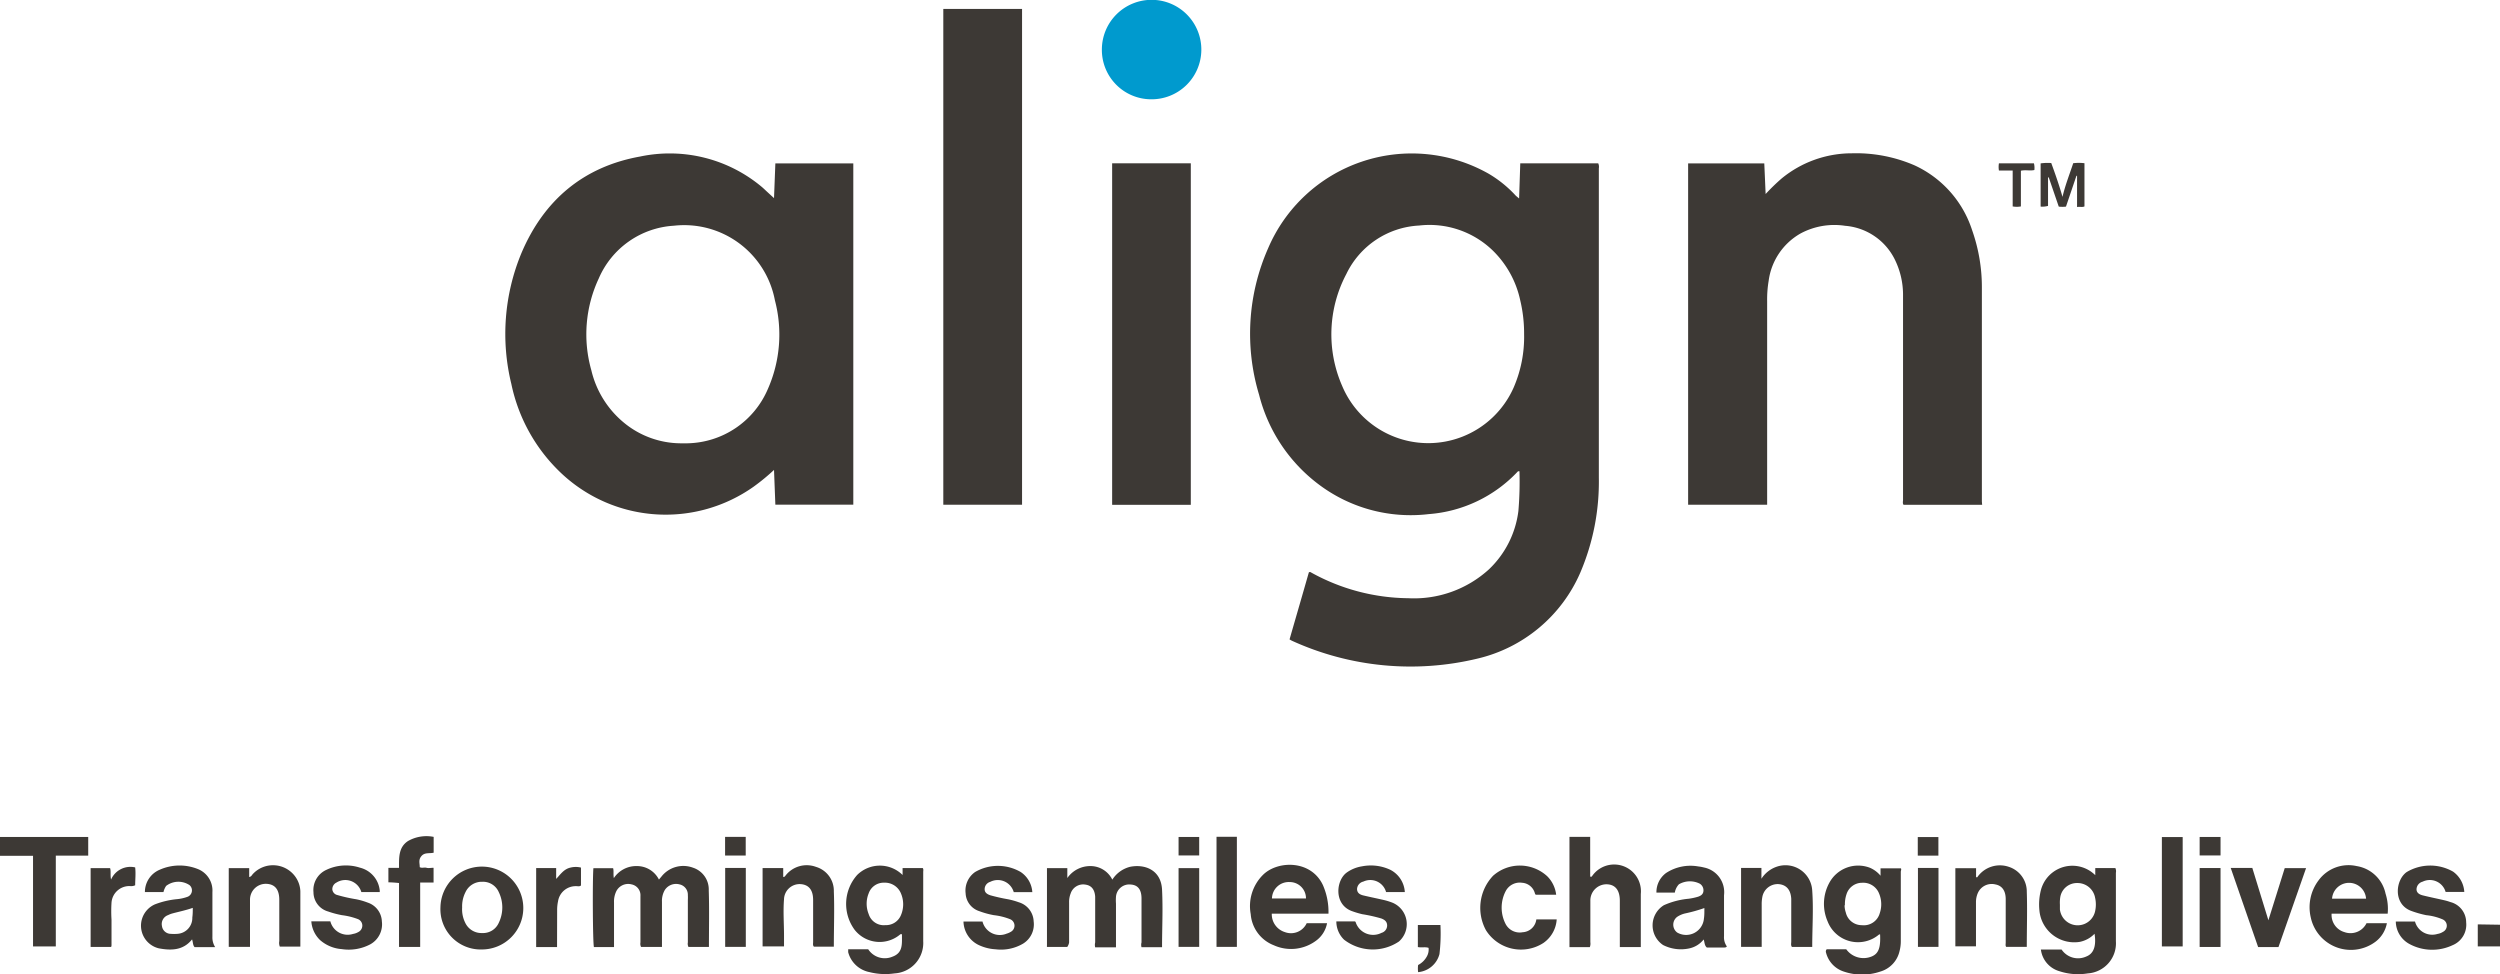 <svg id="Layer_1" data-name="Layer 1" xmlns="http://www.w3.org/2000/svg" viewBox="0 0 280 109.12"><path d="M170.14,22.23l.13-3.94H179a.94.94,0,0,1,.07.56c0,11.55,0,23.09,0,34.64A25.92,25.92,0,0,1,177,64.12a16.72,16.72,0,0,1-11.55,9.65,32,32,0,0,1-20.74-2,2.29,2.29,0,0,1-.28-.16c.72-2.51,1.45-5,2.16-7.5a.19.19,0,0,1,.24,0A22.83,22.83,0,0,0,157.72,67a12.46,12.46,0,0,0,9.06-3.25,10.87,10.87,0,0,0,3.28-6.52,39,39,0,0,0,.12-4.45c-.07,0-.11,0-.16,0a15.24,15.24,0,0,1-10,4.8,17.11,17.11,0,0,1-12.37-3.36,18.1,18.1,0,0,1-6.63-10,23.68,23.68,0,0,1,1-16.39,17.49,17.49,0,0,1,24.68-8.39,13.16,13.16,0,0,1,3.08,2.49Zm.56,15.21a16,16,0,0,0-.44-3.83,11,11,0,0,0-3.12-5.6,10.19,10.19,0,0,0-8.2-2.75,9.59,9.59,0,0,0-8.15,5.43,14.43,14.43,0,0,0-.47,12.53,10.46,10.46,0,0,0,19.19.23A14.25,14.25,0,0,0,170.7,37.44Z" fill="#3d3935"/><path d="M86.69,22.19l.15-3.89h8.73V56.52H86.84l-.15-3.89a23,23,0,0,1-2.3,1.89A17.05,17.05,0,0,1,63,53.13,19.08,19.08,0,0,1,57.27,43a23.59,23.59,0,0,1,1.15-14.7c2.52-5.9,6.93-9.63,13.28-10.77a16.06,16.06,0,0,1,13.58,3.37c.24.2.46.42.69.63ZM76.18,49.65l.38,0,.44,0a10,10,0,0,0,9-6.08,15.08,15.08,0,0,0,.79-9.93,10.34,10.34,0,0,0-11.31-8.36,9.79,9.79,0,0,0-8.42,5.91,14.76,14.76,0,0,0-.83,10.28,10.81,10.81,0,0,0,3.81,6A10.07,10.07,0,0,0,76.18,49.65Z" fill="#3d3935"/><path d="M222,56.54h-8.8c-.13-.17-.06-.38-.06-.57V33.16a8.94,8.94,0,0,0-1-4.25,6.81,6.81,0,0,0-5.48-3.62,8,8,0,0,0-5,.86,7.17,7.17,0,0,0-3.57,5.3,12.66,12.66,0,0,0-.17,2.3V56.53h-8.85V18.3h8.53c.05,1.12.1,2.23.15,3.43A22.84,22.84,0,0,1,199.53,20a12.38,12.38,0,0,1,7.88-2.83,16.48,16.48,0,0,1,7,1.34,12.07,12.07,0,0,1,6.46,7.25,19.16,19.16,0,0,1,1.1,6.49c0,8,0,16,0,23.92Z" fill="#3d3935"/><path d="M114.47,56.53h-8.82V1h8.82Z" fill="#3d3935"/><path d="M124.56,18.29h8.81V56.54h-8.81Z" fill="#3d3935"/><path d="M123.41,5.53a5.57,5.57,0,1,1,5.45,5.59A5.53,5.53,0,0,1,123.41,5.53Z" fill="#009ace"/><path d="M79.4,106.06H77.11a.78.78,0,0,1-.07-.51c0-1.58,0-3.17,0-4.75a5.06,5.06,0,0,0,0-.55,1.18,1.18,0,0,0-.94-1.2,1.5,1.5,0,0,0-1.64.63,2.42,2.42,0,0,0-.32,1.32v5.06H71.8a.78.78,0,0,1-.07-.51V100.8c0-.14,0-.29,0-.44a1.24,1.24,0,0,0-1-1.31,1.49,1.49,0,0,0-1.71.78,2.65,2.65,0,0,0-.25,1.24v5H66.52c-.13-.4-.17-7.57-.06-8.83h2.21c.09.31,0,.66.08,1.11A3,3,0,0,1,71.34,97a2.75,2.75,0,0,1,2.46,1.51l.28-.33a3.11,3.11,0,0,1,3.53-1,2.56,2.56,0,0,1,1.77,2.55C79.45,101.79,79.4,103.91,79.4,106.06Z" fill="#3d3935"/><path d="M119.53,106.06h-2.27a.74.74,0,0,1,0-.18V97.23h2.28v1.11A3.13,3.13,0,0,1,122.16,97a2.73,2.73,0,0,1,2.42,1.52,3.32,3.32,0,0,1,2-1.44c1.62-.32,3.46.33,3.57,2.57s0,4.26,0,6.44h-2.3a1,1,0,0,1,0-.54v-4.91c0-1-.4-1.51-1.18-1.57a1.49,1.49,0,0,0-1.68,1.37,5.06,5.06,0,0,0,0,.77v4.89h-2.33a1.15,1.15,0,0,1,0-.55v-4.58c0-.19,0-.37,0-.55-.06-.8-.42-1.24-1.07-1.34a1.48,1.48,0,0,0-1.68,1,2.55,2.55,0,0,0-.17,1c0,1.49,0,3,0,4.48A1.2,1.2,0,0,1,119.53,106.06Z" fill="#3d3935"/><path d="M230.9,106.35a2.22,2.22,0,0,0,2.76.78q1.25-.48.93-2.55a3.15,3.15,0,0,1-1.66.91,3.92,3.92,0,0,1-4.52-3.56,6.49,6.49,0,0,1,.16-2.19,3.64,3.64,0,0,1,6.1-1.72v-.8h2.25a.87.87,0,0,1,.06.53v7.67a3.38,3.38,0,0,1-3.15,3.6,6.64,6.64,0,0,1-3.16-.24,2.89,2.89,0,0,1-2.09-2.43Zm-.19-5c0,.13,0,.32,0,.5a2,2,0,0,0,3.94.22,3.44,3.44,0,0,0,0-1.53,2,2,0,0,0-2-1.64,1.89,1.89,0,0,0-1.9,1.58A4,4,0,0,0,230.71,101.32Z" fill="#3d3935"/><path d="M101.09,98v-.78h2.26c.1.14.05.31.05.46v7.73a3.41,3.41,0,0,1-3.21,3.61,7.09,7.09,0,0,1-2.79-.14A3.07,3.07,0,0,1,95,106.66a1.55,1.55,0,0,1,0-.21.46.46,0,0,1,0-.13h2.24a2.21,2.21,0,0,0,2.71.83c1.25-.45,1.05-1.52,1.07-2.52-.07,0-.13,0-.17,0a3.56,3.56,0,0,1-5.13-.49A4.88,4.88,0,0,1,96,98,3.61,3.61,0,0,1,101.09,98Zm-2,5.61a1.8,1.8,0,0,0,1.81-1.1,3.09,3.09,0,0,0,0-2.46,1.94,1.94,0,0,0-1.88-1.19,1.78,1.78,0,0,0-1.73,1.2,3.08,3.08,0,0,0,0,2.31A1.77,1.77,0,0,0,99.12,103.62Z" fill="#3d3935"/><path d="M204.59,106.32h2.19a2.39,2.39,0,0,0,2.86.8c.77-.32,1-1,.93-2.47,0,0-.08,0-.1,0a3.65,3.65,0,0,1-5.78-1.46,4.92,4.92,0,0,1,.17-4.27,3.67,3.67,0,0,1,4.57-1.73,3.18,3.18,0,0,1,1.19.89v-.83h2.27c.1.1,0,.26,0,.4,0,2.55,0,5.11,0,7.67a4.38,4.38,0,0,1-.14,1.2,3.09,3.09,0,0,1-2.17,2.3,6.34,6.34,0,0,1-4.06,0,3,3,0,0,1-2-2.11A.38.38,0,0,1,204.59,106.32Zm2-4.93a2.7,2.7,0,0,0,.14.81,1.83,1.83,0,0,0,1.8,1.42,1.85,1.85,0,0,0,2-1.33,3.12,3.12,0,0,0-.07-2.21,1.91,1.91,0,0,0-1.91-1.21,1.83,1.83,0,0,0-1.74,1.28A3.5,3.5,0,0,0,206.63,101.39Z" fill="#3d3935"/><path d="M175.78,93.73h2.32v4.46c.09,0,.14,0,.17,0a3,3,0,0,1,5.5,1.94c0,2,0,3.93,0,5.94h-2.35v-5.19c0-1.19-.52-1.83-1.5-1.84a1.81,1.81,0,0,0-1.8,1.85c0,1.54,0,3.09,0,4.63a1.09,1.09,0,0,1-.06.56h-2.28Z" fill="#3d3935"/><path d="M148.79,102.33h-6.35a2.09,2.09,0,0,0,1.48,2.07,1.94,1.94,0,0,0,2.43-1h2.09a1.37,1.37,0,0,1,.19,0,3.13,3.13,0,0,1-1.29,2,4.69,4.69,0,0,1-4.67.47,4.07,4.07,0,0,1-2.59-3.49,4.93,4.93,0,0,1,1.38-4.4c1.64-1.62,5.38-1.69,6.71,1.16A7.5,7.5,0,0,1,148.79,102.33Zm-6.33-1.7h3.81a1.82,1.82,0,0,0-1.83-1.84A1.88,1.88,0,0,0,142.46,100.63Z" fill="#3d3935"/><path d="M267.42,102.33h-6.28a2,2,0,0,0,1.45,2.07,2,2,0,0,0,2.46-1h2.28a3.36,3.36,0,0,1-1.27,2.07,4.6,4.6,0,0,1-7.26-2.74,5,5,0,0,1,.88-4.13A4.15,4.15,0,0,1,263.94,97a3.94,3.94,0,0,1,3.24,3.08A5.63,5.63,0,0,1,267.42,102.33ZM265,100.65a1.91,1.91,0,0,0-3.81,0Z" fill="#3d3935"/><path d="M193.41,106a.3.3,0,0,1-.25.12h-2c-.27-.24-.23-.56-.35-.9a2.78,2.78,0,0,1-1.61,1,4.4,4.4,0,0,1-2.94-.38,2.65,2.65,0,0,1,.1-4.46,8.79,8.79,0,0,1,2.76-.72,6.58,6.58,0,0,0,1.07-.23c.29-.1.54-.25.59-.59a.88.88,0,0,0-.39-.86,2.45,2.45,0,0,0-2.35.06,1.78,1.78,0,0,0-.46.93h-2.06a2.66,2.66,0,0,1,1.09-2.2,5,5,0,0,1,3.59-.73,4.66,4.66,0,0,1,.65.12,2.82,2.82,0,0,1,2.24,3.11c0,1.52,0,3.05,0,4.58A1.74,1.74,0,0,0,193.41,106Zm-2.52-4.3a17,17,0,0,1-2.14.6,2.73,2.73,0,0,0-.91.39,1.1,1.1,0,0,0,0,1.75,2,2,0,0,0,3-1.56C190.9,102.49,190.89,102.12,190.89,101.67Z" fill="#3d3935"/><path d="M18.31,99.91H16.23a2.7,2.7,0,0,1,1.68-2.51,5.48,5.48,0,0,1,4.19-.09,2.59,2.59,0,0,1,1.69,2.61c0,1.65,0,3.31,0,5a2,2,0,0,0,.31,1.16h-2.3c-.21-.2-.17-.54-.29-.87-1,1.26-2.37,1.26-3.74,1a2.61,2.61,0,0,1-.4-4.93,9.44,9.44,0,0,1,2.51-.58,4.75,4.75,0,0,0,1.07-.24.77.77,0,0,0,.27-1.33,2.25,2.25,0,0,0-2.61.09A2,2,0,0,0,18.31,99.91Zm3.28,1.77c-.8.28-1.56.43-2.3.63a2.58,2.58,0,0,0-.46.18,1.06,1.06,0,0,0-.69,1.23,1,1,0,0,0,1,.87,4.33,4.33,0,0,0,.72,0,1.78,1.78,0,0,0,1.68-1.84C21.59,102.42,21.59,102.09,21.59,101.68Z" fill="#3d3935"/><path d="M49.33,101.63A4.64,4.64,0,1,1,54,106.34,4.51,4.51,0,0,1,49.33,101.63Zm2.43,0a3.39,3.39,0,0,0,.35,1.73A2,2,0,0,0,54,104.5a1.92,1.92,0,0,0,1.86-1.14,3.94,3.94,0,0,0,0-3.45A1.92,1.92,0,0,0,54,98.76a2,2,0,0,0-1.86,1.15A3.49,3.49,0,0,0,51.76,101.64Z" fill="#3d3935"/><path d="M28,106.05H25.62V97.23h2.29v1c.24-.05.3-.22.4-.33a3.08,3.08,0,0,1,4.85.41,3,3,0,0,1,.48,1.5c0,2.06,0,4.12,0,6.21H31.34a1.07,1.07,0,0,1-.06-.61c0-1.54,0-3.09,0-4.63,0-1.15-.48-1.74-1.42-1.79A1.77,1.77,0,0,0,28,100.76c0,.55,0,1.1,0,1.66Z" fill="#3d3935"/><path d="M87.72,97.22v1c.16,0,.19-.07.24-.13a3,3,0,0,1,3.43-1,2.79,2.79,0,0,1,2,2.74c.08,2,0,4.11,0,6.2H91.16c-.16-.17-.08-.38-.09-.57V100.8c0-1.13-.49-1.73-1.44-1.78a1.75,1.75,0,0,0-1.82,1.69c-.11,1.36,0,2.72,0,4.08V106H85.41V97.22Z" fill="#3d3935"/><path d="M3.7,95.85H0V93.74H9.88v2.09H6.25V106H3.7Z" fill="#3d3935"/><path d="M221.32,97.24v1c.07,0,.1.05.14,0A3.08,3.08,0,0,1,225,97.09,2.9,2.9,0,0,1,227,99.88c.07,2,0,4.08,0,6.17h-2.31c-.1-.15-.05-.32-.05-.48,0-1.62,0-3.24,0-4.86,0-.93-.4-1.51-1.14-1.65a1.7,1.7,0,0,0-2,1,2.53,2.53,0,0,0-.19,1c0,1.45,0,2.91,0,4.36v.57H219V97.24Z" fill="#3d3935"/><path d="M195,97.21h2.28v1.21a3.28,3.28,0,0,1,1.69-1.34,3,3,0,0,1,4,2.68c.15,2.08,0,4.18,0,6.3H200.7c-.15-.19-.08-.4-.08-.6,0-1.45,0-2.9,0-4.36,0-.14,0-.29,0-.44-.06-1-.54-1.57-1.43-1.64a1.75,1.75,0,0,0-1.81,1.45,4.2,4.2,0,0,0-.07.87c0,1.42,0,2.84,0,4.26,0,.14,0,.28,0,.45H195Z" fill="#3d3935"/><path d="M270.48,103.21A2,2,0,0,0,273,104.6a1.61,1.61,0,0,0,.61-.23.77.77,0,0,0-.06-1.41,6.26,6.26,0,0,0-1.81-.46A11.51,11.51,0,0,1,270,102c-2-.79-1.7-3.45-.45-4.33a5.15,5.15,0,0,1,5.19-.05A3,3,0,0,1,276,99.9h-2.09a1.84,1.84,0,0,0-2.58-1.15.91.91,0,0,0-.68.84c0,.42.34.6.69.69.8.2,1.61.36,2.42.55a5.31,5.31,0,0,1,.68.2,2.34,2.34,0,0,1,1.77,2.27,2.48,2.48,0,0,1-1.54,2.57,5.35,5.35,0,0,1-4.79-.13,2.9,2.9,0,0,1-1.55-2.53Z" fill="#3d3935"/><path d="M115.62,99.92h-2.08a1.86,1.86,0,0,0-2.64-1.15.86.86,0,0,0-.62.82c0,.4.31.57.63.68a20.22,20.22,0,0,0,2,.45,8.35,8.35,0,0,1,1.21.34,2.32,2.32,0,0,1,1.65,2.13,2.53,2.53,0,0,1-1.19,2.5,4.88,4.88,0,0,1-3.08.63,5,5,0,0,1-1.71-.4,3,3,0,0,1-1.88-2.71h2.13a2,2,0,0,0,2.7,1.36,1.89,1.89,0,0,0,.46-.2.78.78,0,0,0-.07-1.42,7,7,0,0,0-1.81-.45,9.5,9.5,0,0,1-1.64-.45,2.2,2.2,0,0,1-1.53-2,2.53,2.53,0,0,1,1.07-2.39,5.09,5.09,0,0,1,5.09,0A2.94,2.94,0,0,1,115.62,99.92Z" fill="#3d3935"/><path d="M149.67,103.2h2.1s0,0,.06.07a2.06,2.06,0,0,0,2.9,1.21.86.86,0,0,0,.63-.81c0-.45-.28-.66-.65-.8a17.41,17.41,0,0,0-2.14-.48,10.11,10.11,0,0,1-1.22-.37c-2-.79-1.71-3.48-.48-4.32a4,4,0,0,1,1.67-.67,5.13,5.13,0,0,1,3.18.39,3,3,0,0,1,1.62,2.49h-2.1a1.83,1.83,0,0,0-2.55-1.17.9.9,0,0,0-.7.82c0,.46.33.64.71.73.8.19,1.61.35,2.41.54a7.11,7.11,0,0,1,.89.29,2.6,2.6,0,0,1,.68,4.33,5.26,5.26,0,0,1-6.15-.21A2.85,2.85,0,0,1,149.67,103.2Z" fill="#3d3935"/><path d="M34.87,103.19H37a2,2,0,0,0,2.54,1.41,1.69,1.69,0,0,0,.57-.2.81.81,0,0,0,.47-.75.78.78,0,0,0-.52-.72,7.67,7.67,0,0,0-1.76-.43,10.28,10.28,0,0,1-1.54-.41,2.24,2.24,0,0,1-1.65-2.16,2.48,2.48,0,0,1,1.45-2.51,5.1,5.1,0,0,1,3.76-.24,2.93,2.93,0,0,1,2.21,2.55,1.28,1.28,0,0,1,0,.18H40.47a1.87,1.87,0,0,0-2.79-1.06.82.82,0,0,0-.46.76.72.72,0,0,0,.55.63,17.41,17.41,0,0,0,2.14.48,8,8,0,0,1,1.27.37,2.31,2.31,0,0,1,1.59,2.11,2.56,2.56,0,0,1-1.29,2.56,5.17,5.17,0,0,1-3.21.54,4.14,4.14,0,0,1-2.41-1A3.19,3.19,0,0,1,34.87,103.19Z" fill="#3d3935"/><path d="M174.29,100.21H172a.49.49,0,0,1-.09-.15,1.59,1.59,0,0,0-1.43-1.19,1.78,1.78,0,0,0-1.85.95,4,4,0,0,0,0,3.67,1.78,1.78,0,0,0,1.91.92,1.63,1.63,0,0,0,1.53-1.44h2.28a3.47,3.47,0,0,1-1.5,2.65,4.63,4.63,0,0,1-6.42-1.43,5.23,5.23,0,0,1,.8-6.11,4.52,4.52,0,0,1,6.06.06A3.48,3.48,0,0,1,174.29,100.21Z" fill="#3d3935"/><path d="M255.19,106.07h-2.28l-3.07-8.86h2.42c.58,1.91,1.18,3.84,1.8,5.86.63-2,1.22-3.91,1.83-5.84h2.39Z" fill="#3d3935"/><path d="M47.06,106.06H44.69V98.9a11.89,11.89,0,0,0-1.19-.08V97.2h1.19c0-1.16-.06-2.3,1-3a4.16,4.16,0,0,1,2.88-.47V95.5c-.46.12-1-.06-1.37.38s-.18.81-.19,1.24c.24.14.51,0,.75.07s.52,0,.8,0v1.65H47.06Z" fill="#3d3935"/><path d="M242.13,106V93.75h2.33V106Z" fill="#3d3935"/><path d="M136.25,93.72h2.28v12.33h-2.28Z" fill="#3d3935"/><path d="M62.39,106.07H60.05V97.22h2.24v1.22c.49-.52.87-1.11,1.61-1.27a2.43,2.43,0,0,1,1.17,0v2c-.16.15-.38.07-.57.08a2,2,0,0,0-2,1.7,4.53,4.53,0,0,0-.1,1Z" fill="#3d3935"/><path d="M12.45,106.06h-2.3V97.23h2.18c.12.37,0,.78.11,1.28a2.36,2.36,0,0,1,2.7-1.36c.08.69,0,1.36,0,2a1.07,1.07,0,0,1-.59.09,2,2,0,0,0-2.06,1.85,15.38,15.38,0,0,0,0,1.92c0,1,0,1.92,0,2.87A1.05,1.05,0,0,1,12.45,106.06Z" fill="#3d3935"/><path d="M134.31,97.23v8.82H132V97.23Z" fill="#3d3935"/><path d="M246.36,106.06V97.22h2.34v8.84Z" fill="#3d3935"/><path d="M81.22,97.21h2.31v8.84H81.22Z" fill="#3d3935"/><path d="M214.81,97.21h2.3v8.84h-2.3Z" fill="#3d3935"/><path d="M229.74,18.26c.47,1.28.9,2.52,1.26,3.79.3-1.3.79-2.52,1.2-3.77a5.3,5.3,0,0,1,1.26,0v4.84c-.26.12-.54,0-.83.07v-3.5h-.07l-1.17,3.45a3.1,3.1,0,0,1-.81,0l-1.12-3.27h-.08v3.19a2.39,2.39,0,0,1-.83.08V18.3A5.77,5.77,0,0,1,229.74,18.26Z" fill="#3d3935"/><path d="M158.83,108.88a3,3,0,0,1,0-.8,2.34,2.34,0,0,0,1-1,1.57,1.57,0,0,0,.17-.92c-.38-.13-.79,0-1.2-.09v-2.47h2.53a19.78,19.78,0,0,1-.11,3.26A2.72,2.72,0,0,1,158.83,108.88Z" fill="#3d3935"/><path d="M280,103.57V106h-2.49v-2.47Z" fill="#3d3935"/><path d="M226.34,19.12v4a2.57,2.57,0,0,1-.92,0V19.1h-1.54a2.42,2.42,0,0,1,0-.81h3.92a2.1,2.1,0,0,1,.05.75C227.39,19.16,226.89,19,226.34,19.12Z" fill="#3d3935"/><path d="M217.1,95.83h-2.31V93.75h2.31Z" fill="#3d3935"/><path d="M81.21,93.73h2.31v2.09H81.21Z" fill="#3d3935"/><path d="M134.31,93.74v2.07H132V93.74Z" fill="#3d3935"/><path d="M246.36,95.81V93.74h2.34v2.07Z" fill="#3d3935"/></svg>